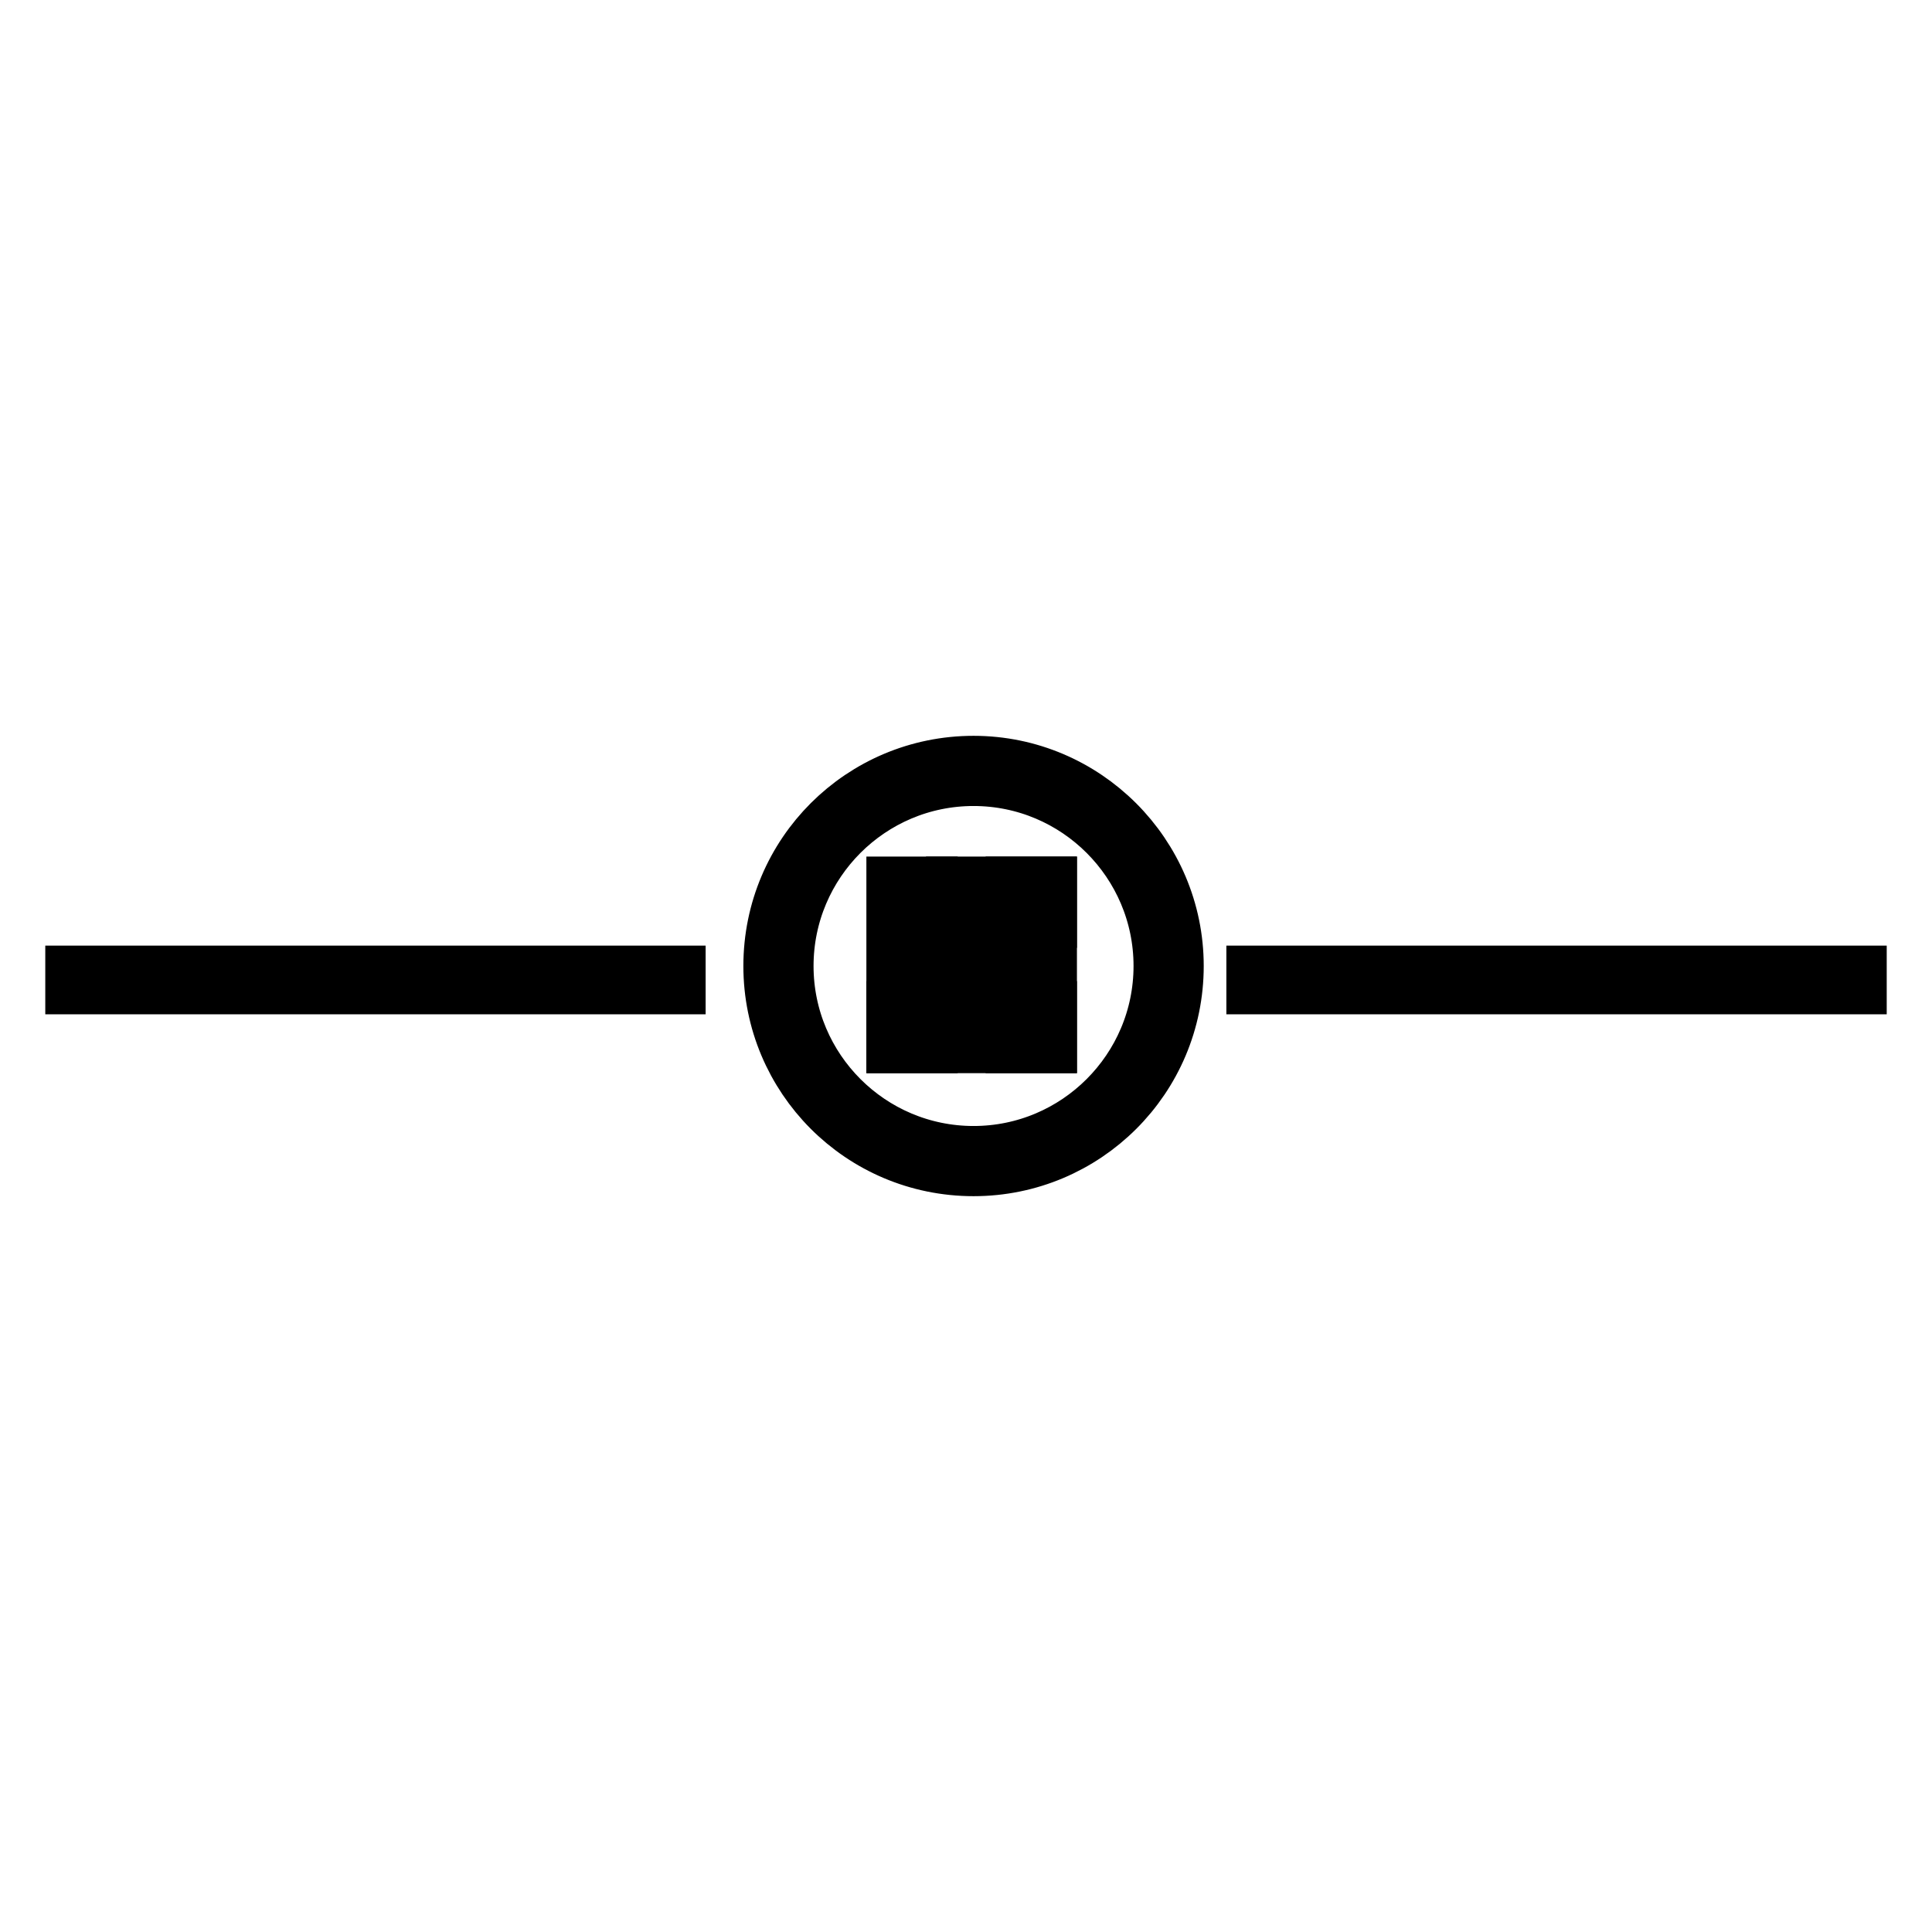<?xml version="1.0" encoding="utf-8"?>
<!-- Svg Vector Icons : http://www.onlinewebfonts.com/icon -->
<!DOCTYPE svg PUBLIC "-//W3C//DTD SVG 1.1//EN" "http://www.w3.org/Graphics/SVG/1.1/DTD/svg11.dtd">
<svg version="1.1" xmlns="http://www.w3.org/2000/svg" xmlns:xlink="http://www.w3.org/1999/xlink" x="0px" y="0px" viewBox="0 0 256 256" enable-background="new 0 0 256 256" xml:space="preserve">
<g><g><path stroke-width="8" fill-opacity="0" stroke="#000000"  d="M129,101.5c-14.6,0-26.5,11.8-26.5,26.5c0,14.6,11.8,26.5,26.5,26.5c14.6,0,26.5-11.8,26.5-26.5C155.5,113.4,143.6,101.5,129,101.5z M129,153.2c-13.9,0-25.2-11.3-25.2-25.2c0-13.9,11.3-25.2,25.2-25.2s25.2,11.3,25.2,25.2C154.2,141.9,142.9,153.2,129,153.2z"/><path stroke-width="8" fill-opacity="0" stroke="#000000"  d="M118.8,117.5h4.1v20.7h-4.1V117.5L118.8,117.5z"/><path stroke-width="8" fill-opacity="0" stroke="#000000"  d="M118.8,134h19.9v4.2h-19.9V134L118.8,134z"/><path stroke-width="8" fill-opacity="0" stroke="#000000"  d="M134.6,117.5h4.1v20.7h-4.1V117.5L134.6,117.5z"/><path stroke-width="8" fill-opacity="0" stroke="#000000"  d="M126.7,117.5h12v4.1h-12V117.5z"/><path stroke-width="8" fill-opacity="0" stroke="#000000"  d="M126.7,125.8h4.2v4.1h-4.2V125.8z"/><path stroke-width="8" fill-opacity="0" stroke="#000000"  d="M166.5,129.3H246v1.1h-79.5V129.3z"/><path stroke-width="8" fill-opacity="0" stroke="#000000"  d="M10,129.3h79.5v1.1H10V129.3z"/></g></g>
</svg>